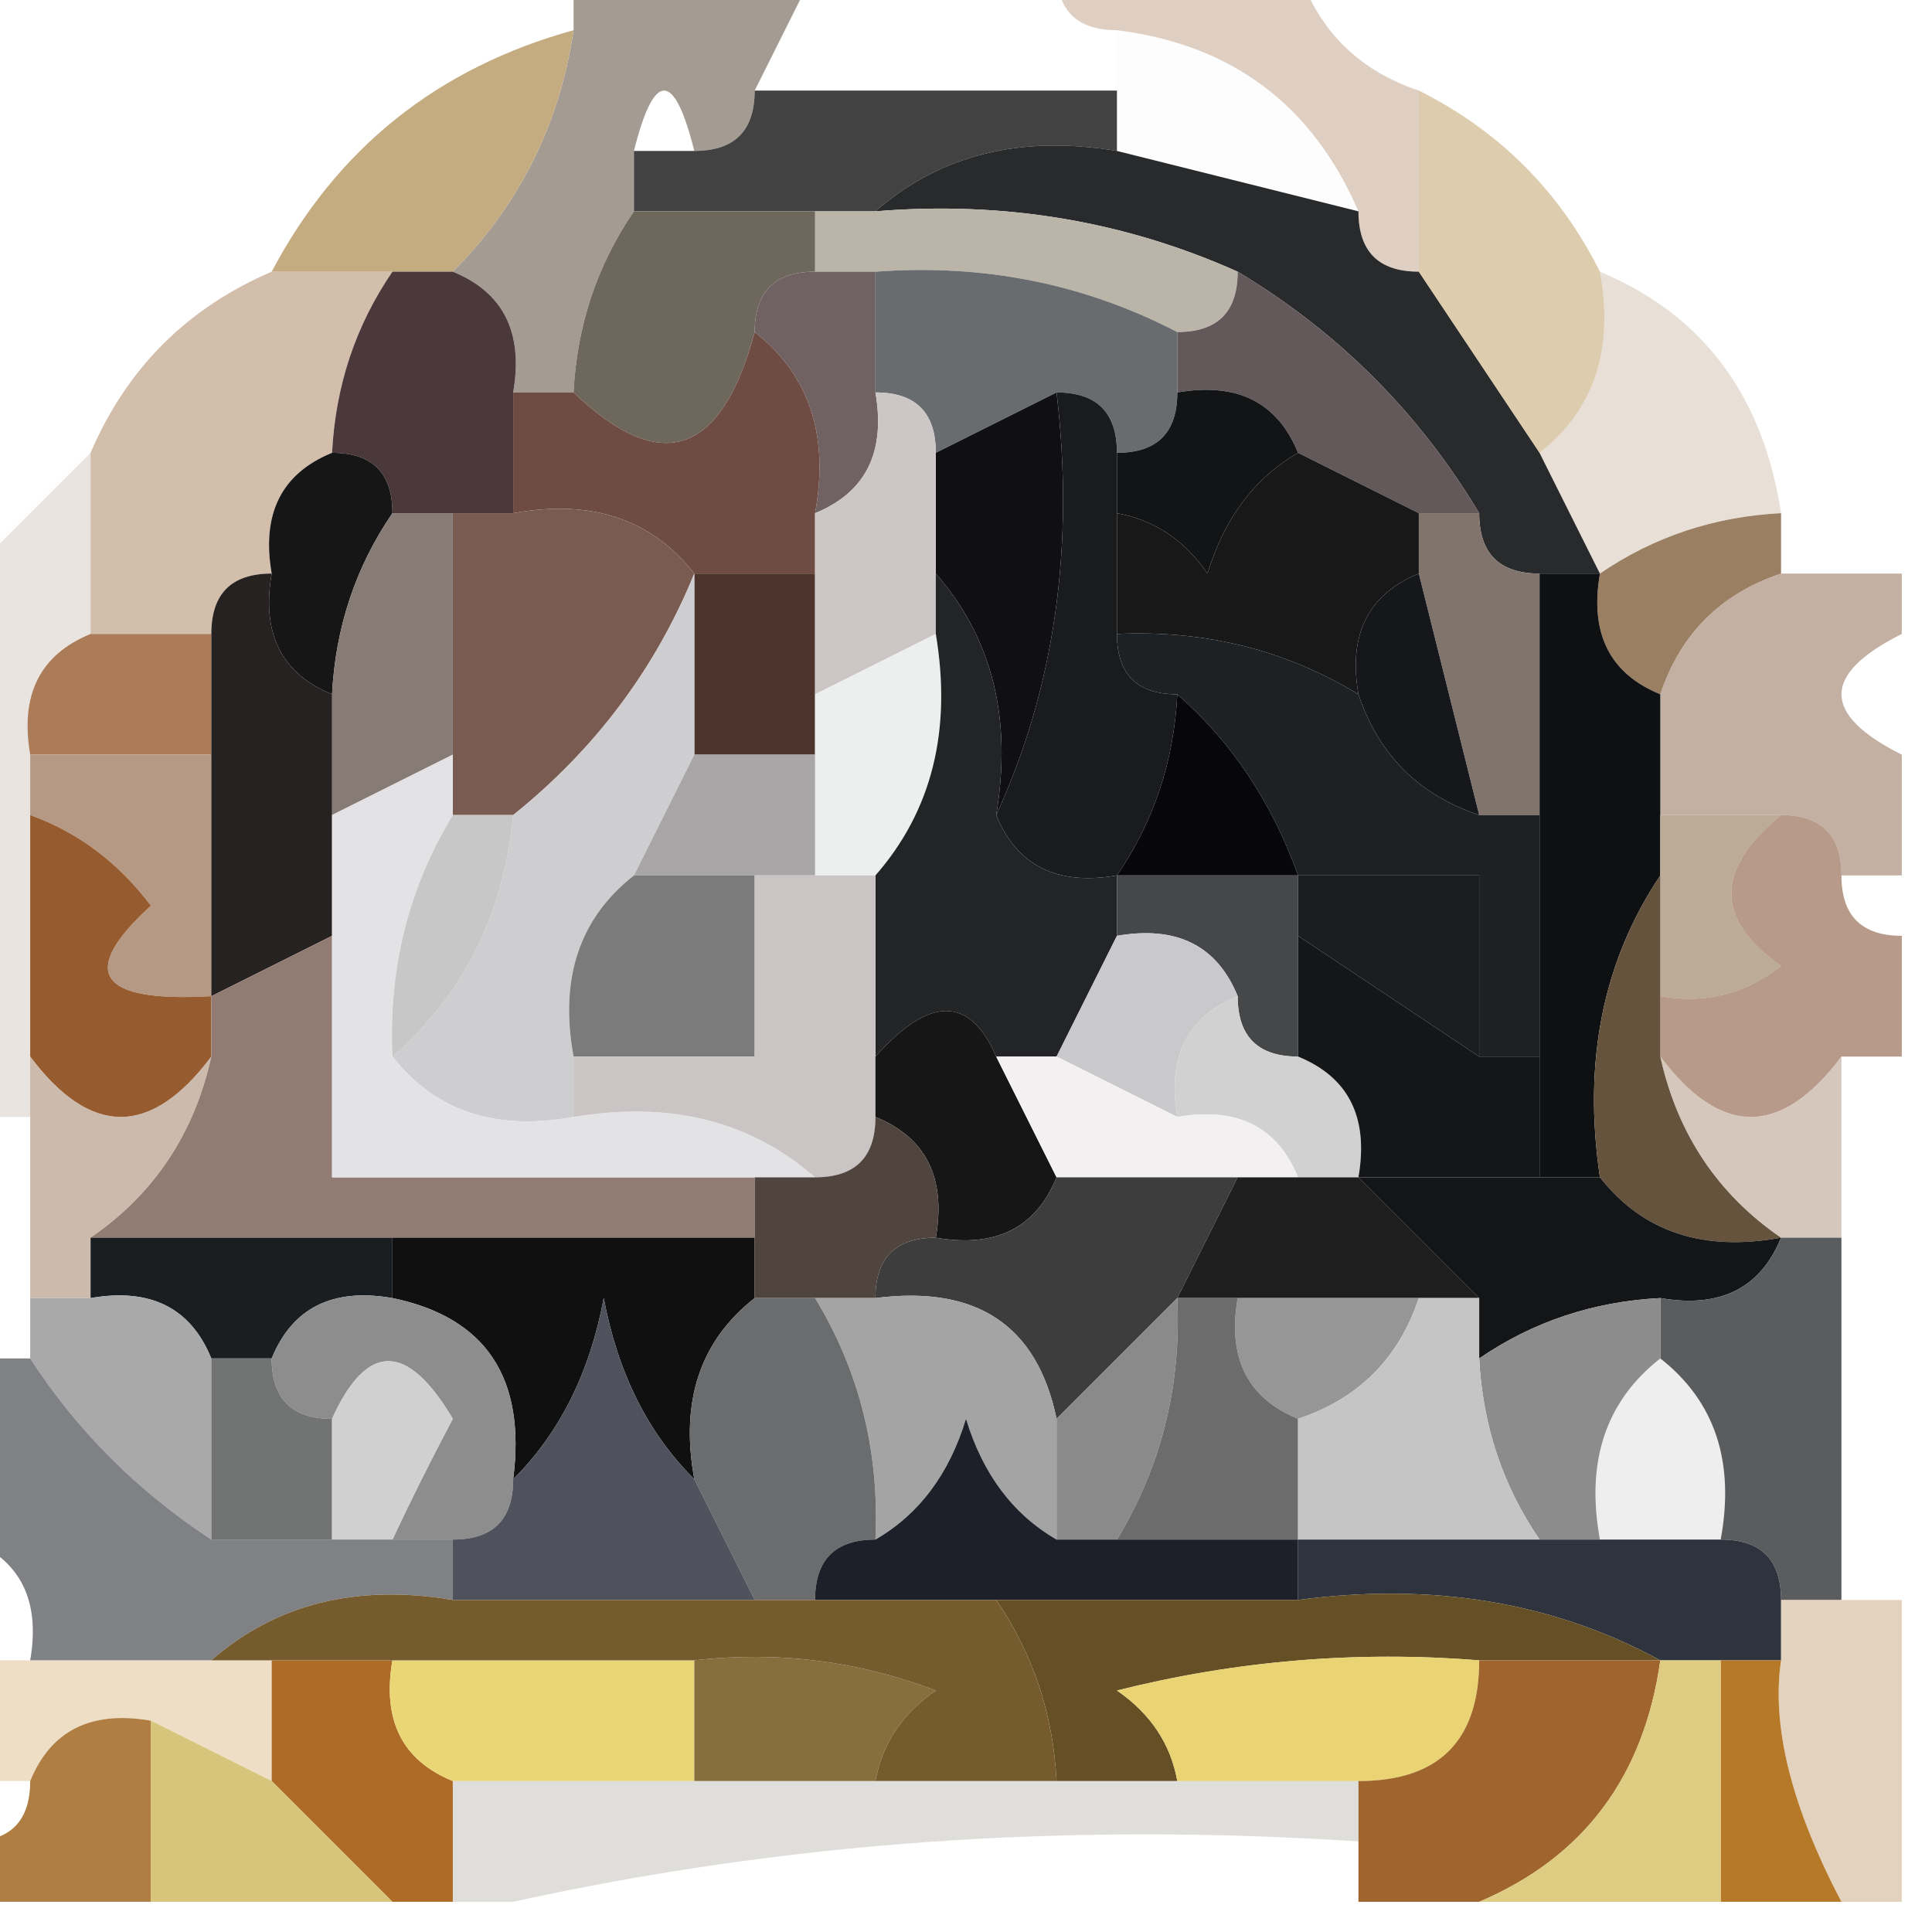 <?xml version="1.0" encoding="UTF-8"?> <svg xmlns="http://www.w3.org/2000/svg" xmlns:xlink="http://www.w3.org/1999/xlink" version="1.1" width="32px" height="32px" style="shape-rendering:geometricPrecision; text-rendering:geometricPrecision; image-rendering:optimizeQuality; fill-rule:evenodd; clip-rule:evenodd"><g><path style="opacity:0.42" fill="#b28e6f" d="M 17.5,-0.5 C 18.833,-0.5 20.167,-0.5 21.5,-0.5C 21.833,0.5 22.5,1.167 23.5,1.5C 23.5,2.5 23.5,3.5 23.5,4.5C 22.833,4.5 22.5,4.167 22.5,3.5C 21.738,1.738 20.404,0.738 18.5,0.5C 17.833,0.5 17.5,0.167 17.5,-0.5 Z"></path></g><g><path style="opacity:1" fill="#a49b93" d="M 9.5,-0.5 C 10.833,-0.5 12.167,-0.5 13.5,-0.5C 13.167,0.167 12.833,0.833 12.5,1.5C 12.5,2.167 12.167,2.5 11.5,2.5C 11.167,1.167 10.833,1.167 10.5,2.5C 10.5,2.833 10.5,3.167 10.5,3.5C 9.89,4.391 9.557,5.391 9.5,6.5C 9.167,6.5 8.833,6.5 8.5,6.5C 8.672,5.508 8.338,4.842 7.5,4.5C 8.6,3.395 9.267,2.062 9.5,0.5C 9.5,0.167 9.5,-0.167 9.5,-0.5 Z"></path></g><g><path style="opacity:0.784" fill="#0f0f0f" d="M 12.5,1.5 C 14.5,1.5 16.5,1.5 18.5,1.5C 18.5,1.833 18.5,2.167 18.5,2.5C 16.901,2.232 15.568,2.566 14.5,3.5C 14.167,3.5 13.833,3.5 13.5,3.5C 12.5,3.5 11.5,3.5 10.5,3.5C 10.5,3.167 10.5,2.833 10.5,2.5C 10.833,2.5 11.167,2.5 11.5,2.5C 12.167,2.5 12.5,2.167 12.5,1.5 Z"></path></g><g><path style="opacity:0.012" fill="#9e9d9e" d="M 18.5,0.5 C 20.404,0.738 21.738,1.738 22.5,3.5C 21.167,3.167 19.833,2.833 18.5,2.5C 18.5,2.167 18.5,1.833 18.5,1.5C 18.5,1.167 18.5,0.833 18.5,0.5 Z"></path></g><g><path style="opacity:0.973" fill="#c4a97d" d="M 9.5,0.5 C 9.267,2.062 8.6,3.395 7.5,4.5C 7.167,4.5 6.833,4.5 6.5,4.5C 5.833,4.5 5.167,4.5 4.5,4.5C 5.579,2.457 7.246,1.124 9.5,0.5 Z"></path></g><g><path style="opacity:0.916" fill="#161719" d="M 14.5,3.5 C 15.568,2.566 16.901,2.232 18.5,2.5C 19.833,2.833 21.167,3.167 22.5,3.5C 22.5,4.167 22.833,4.5 23.5,4.5C 24.167,5.5 24.833,6.5 25.5,7.5C 25.833,8.167 26.167,8.833 26.5,9.5C 26.167,9.5 25.833,9.5 25.5,9.5C 24.833,9.5 24.5,9.167 24.5,8.5C 23.5,6.833 22.167,5.5 20.5,4.5C 18.621,3.659 16.621,3.325 14.5,3.5 Z"></path></g><g><path style="opacity:1" fill="#bbb5a9" d="M 13.5,4.5 C 13.5,4.167 13.5,3.833 13.5,3.5C 13.833,3.5 14.167,3.5 14.5,3.5C 16.621,3.325 18.621,3.659 20.5,4.5C 20.5,5.167 20.167,5.5 19.5,5.5C 17.958,4.699 16.291,4.366 14.5,4.5C 14.167,4.5 13.833,4.5 13.5,4.5 Z"></path></g><g><path style="opacity:0.714" fill="#d0b78d" d="M 23.5,1.5 C 24.833,2.167 25.833,3.167 26.5,4.5C 26.737,5.791 26.404,6.791 25.5,7.5C 24.833,6.5 24.167,5.5 23.5,4.5C 23.5,3.5 23.5,2.5 23.5,1.5 Z"></path></g><g><path style="opacity:1" fill="#6d675c" d="M 10.5,3.5 C 11.5,3.5 12.5,3.5 13.5,3.5C 13.5,3.833 13.5,4.167 13.5,4.5C 12.833,4.5 12.5,4.833 12.5,5.5C 11.947,7.552 10.947,7.885 9.5,6.5C 9.557,5.391 9.89,4.391 10.5,3.5 Z"></path></g><g><path style="opacity:1" fill="#696c6e" d="M 14.5,4.5 C 16.291,4.366 17.958,4.699 19.5,5.5C 19.5,5.833 19.5,6.167 19.5,6.5C 19.5,7.167 19.167,7.5 18.5,7.5C 18.5,6.833 18.167,6.5 17.5,6.5C 16.833,6.833 16.167,7.167 15.5,7.5C 15.5,6.833 15.167,6.5 14.5,6.5C 14.5,5.833 14.5,5.167 14.5,4.5 Z"></path></g><g><path style="opacity:0.573" fill="#b28d6f" d="M 4.5,4.5 C 5.167,4.5 5.833,4.5 6.5,4.5C 5.89,5.391 5.557,6.391 5.5,7.5C 4.662,7.842 4.328,8.508 4.5,9.5C 3.833,9.5 3.5,9.833 3.5,10.5C 2.833,10.5 2.167,10.5 1.5,10.5C 1.5,9.5 1.5,8.5 1.5,7.5C 2.1,6.1 3.1,5.1 4.5,4.5 Z"></path></g><g><path style="opacity:1" fill="#706262" d="M 12.5,5.5 C 12.5,4.833 12.833,4.5 13.5,4.5C 13.833,4.5 14.167,4.5 14.5,4.5C 14.5,5.167 14.5,5.833 14.5,6.5C 14.672,7.492 14.338,8.158 13.5,8.5C 13.737,7.209 13.404,6.209 12.5,5.5 Z"></path></g><g><path style="opacity:0.353" fill="#bea98e" d="M 26.5,4.5 C 28.201,5.211 29.201,6.545 29.5,8.5C 28.391,8.557 27.391,8.89 26.5,9.5C 26.167,8.833 25.833,8.167 25.5,7.5C 26.404,6.791 26.737,5.791 26.5,4.5 Z"></path></g><g><path style="opacity:1" fill="#63595a" d="M 20.5,4.5 C 22.167,5.5 23.5,6.833 24.5,8.5C 24.167,8.5 23.833,8.5 23.5,8.5C 22.833,8.167 22.167,7.833 21.5,7.5C 21.158,6.662 20.492,6.328 19.5,6.5C 19.5,6.167 19.5,5.833 19.5,5.5C 20.167,5.5 20.5,5.167 20.5,4.5 Z"></path></g><g><path style="opacity:1" fill="#4b383a" d="M 6.5,4.5 C 6.833,4.5 7.167,4.5 7.5,4.5C 8.338,4.842 8.672,5.508 8.5,6.5C 8.5,7.167 8.5,7.833 8.5,8.5C 8.167,8.5 7.833,8.5 7.5,8.5C 7.167,8.5 6.833,8.5 6.5,8.5C 6.5,7.833 6.167,7.5 5.5,7.5C 5.557,6.391 5.89,5.391 6.5,4.5 Z"></path></g><g><path style="opacity:1" fill="#6e4c43" d="M 12.5,5.5 C 13.404,6.209 13.737,7.209 13.5,8.5C 13.5,8.833 13.5,9.167 13.5,9.5C 12.833,9.5 12.167,9.5 11.5,9.5C 10.791,8.596 9.791,8.263 8.5,8.5C 8.5,7.833 8.5,7.167 8.5,6.5C 8.833,6.5 9.167,6.5 9.5,6.5C 10.947,7.885 11.947,7.552 12.5,5.5 Z"></path></g><g><path style="opacity:1" fill="#121416" d="M 19.5,6.5 C 20.492,6.328 21.158,6.662 21.5,7.5C 20.778,7.918 20.278,8.584 20,9.5C 19.617,8.944 19.117,8.611 18.5,8.5C 18.5,8.167 18.5,7.833 18.5,7.5C 19.167,7.5 19.5,7.167 19.5,6.5 Z"></path></g><g><path style="opacity:1" fill="#161617" d="M 5.5,7.5 C 6.167,7.5 6.5,7.833 6.5,8.5C 5.89,9.391 5.557,10.391 5.5,11.5C 4.662,11.158 4.328,10.492 4.5,9.5C 4.328,8.508 4.662,7.842 5.5,7.5 Z"></path></g><g><path style="opacity:1" fill="#100f11" d="M 17.5,6.5 C 17.802,9.059 17.468,11.393 16.5,13.5C 16.768,11.901 16.434,10.568 15.5,9.5C 15.5,8.833 15.5,8.167 15.5,7.5C 16.167,7.167 16.833,6.833 17.5,6.5 Z"></path></g><g><path style="opacity:0.318" fill="#beaa9d" d="M 1.5,7.5 C 1.5,8.5 1.5,9.5 1.5,10.5C 0.662,10.842 0.328,11.508 0.5,12.5C 0.5,12.833 0.5,13.167 0.5,13.5C 0.5,14.833 0.5,16.167 0.5,17.5C 0.5,17.833 0.5,18.167 0.5,18.5C 0.167,18.5 -0.167,18.5 -0.5,18.5C -0.5,15.5 -0.5,12.5 -0.5,9.5C 0.167,8.833 0.833,8.167 1.5,7.5 Z"></path></g><g><path style="opacity:1" fill="#7a5b52" d="M 7.5,8.5 C 7.833,8.5 8.167,8.5 8.5,8.5C 9.791,8.263 10.791,8.596 11.5,9.5C 10.857,11.076 9.857,12.41 8.5,13.5C 8.167,13.5 7.833,13.5 7.5,13.5C 7.5,13.167 7.5,12.833 7.5,12.5C 7.5,11.167 7.5,9.833 7.5,8.5 Z"></path></g><g><path style="opacity:1" fill="#1a1b1d" d="M 17.5,6.5 C 18.167,6.5 18.5,6.833 18.5,7.5C 18.5,7.833 18.5,8.167 18.5,8.5C 18.5,9.167 18.5,9.833 18.5,10.5C 18.5,11.167 18.833,11.5 19.5,11.5C 19.443,12.609 19.11,13.609 18.5,14.5C 17.508,14.672 16.842,14.338 16.5,13.5C 17.468,11.393 17.802,9.059 17.5,6.5 Z"></path></g><g><path style="opacity:1" fill="#181819" d="M 21.5,7.5 C 22.167,7.833 22.833,8.167 23.5,8.5C 23.5,8.833 23.5,9.167 23.5,9.5C 22.662,9.842 22.328,10.508 22.5,11.5C 21.292,10.766 19.959,10.433 18.5,10.5C 18.5,9.833 18.5,9.167 18.5,8.5C 19.117,8.611 19.617,8.944 20,9.5C 20.278,8.584 20.778,7.918 21.5,7.5 Z"></path></g><g><path style="opacity:1" fill="#9a7f63" d="M 29.5,8.5 C 29.5,8.833 29.5,9.167 29.5,9.5C 28.5,9.833 27.833,10.5 27.5,11.5C 26.662,11.158 26.328,10.492 26.5,9.5C 27.391,8.89 28.391,8.557 29.5,8.5 Z"></path></g><g><path style="opacity:1" fill="#877b76" d="M 6.5,8.5 C 6.833,8.5 7.167,8.5 7.5,8.5C 7.5,9.833 7.5,11.167 7.5,12.5C 6.833,12.833 6.167,13.167 5.5,13.5C 5.5,12.833 5.5,12.167 5.5,11.5C 5.557,10.391 5.89,9.391 6.5,8.5 Z"></path></g><g><path style="opacity:1" fill="#4d342c" d="M 11.5,9.5 C 12.167,9.5 12.833,9.5 13.5,9.5C 13.5,10.167 13.5,10.833 13.5,11.5C 13.5,11.833 13.5,12.167 13.5,12.5C 12.833,12.5 12.167,12.5 11.5,12.5C 11.5,11.5 11.5,10.5 11.5,9.5 Z"></path></g><g><path style="opacity:1" fill="#ccc7c6" d="M 14.5,6.5 C 15.167,6.5 15.5,6.833 15.5,7.5C 15.5,8.167 15.5,8.833 15.5,9.5C 15.5,9.833 15.5,10.167 15.5,10.5C 14.833,10.833 14.167,11.167 13.5,11.5C 13.5,10.833 13.5,10.167 13.5,9.5C 13.5,9.167 13.5,8.833 13.5,8.5C 14.338,8.158 14.672,7.492 14.5,6.5 Z"></path></g><g><path style="opacity:1" fill="#80746c" d="M 23.5,8.5 C 23.833,8.5 24.167,8.5 24.5,8.5C 24.5,9.167 24.833,9.5 25.5,9.5C 25.5,10.833 25.5,12.167 25.5,13.5C 25.167,13.5 24.833,13.5 24.5,13.5C 24.167,12.167 23.833,10.833 23.5,9.5C 23.5,9.167 23.5,8.833 23.5,8.5 Z"></path></g><g><path style="opacity:0.749" fill="#af9584" d="M 29.5,9.5 C 30.167,9.5 30.833,9.5 31.5,9.5C 31.5,9.833 31.5,10.167 31.5,10.5C 30.167,11.167 30.167,11.833 31.5,12.5C 31.5,13.167 31.5,13.833 31.5,14.5C 31.167,14.5 30.833,14.5 30.5,14.5C 30.5,13.833 30.167,13.5 29.5,13.5C 28.833,13.5 28.167,13.5 27.5,13.5C 27.5,12.833 27.5,12.167 27.5,11.5C 27.833,10.5 28.5,9.833 29.5,9.5 Z"></path></g><g><path style="opacity:1" fill="#ac7c59" d="M 1.5,10.5 C 2.167,10.5 2.833,10.5 3.5,10.5C 3.5,11.167 3.5,11.833 3.5,12.5C 2.5,12.5 1.5,12.5 0.5,12.5C 0.328,11.508 0.662,10.842 1.5,10.5 Z"></path></g><g><path style="opacity:1" fill="#15171a" d="M 23.5,9.5 C 23.833,10.833 24.167,12.167 24.5,13.5C 23.5,13.167 22.833,12.5 22.5,11.5C 22.328,10.508 22.662,9.842 23.5,9.5 Z"></path></g><g><path style="opacity:1" fill="#0f1012" d="M 25.5,9.5 C 25.833,9.5 26.167,9.5 26.5,9.5C 26.328,10.492 26.662,11.158 27.5,11.5C 27.5,12.167 27.5,12.833 27.5,13.5C 27.5,13.833 27.5,14.167 27.5,14.5C 26.549,15.919 26.215,17.585 26.5,19.5C 26.167,19.5 25.833,19.5 25.5,19.5C 25.5,18.833 25.5,18.167 25.5,17.5C 25.5,16.167 25.5,14.833 25.5,13.5C 25.5,12.167 25.5,10.833 25.5,9.5 Z"></path></g><g><path style="opacity:1" fill="#b69984" d="M 0.5,13.5 C 0.5,13.167 0.5,12.833 0.5,12.5C 1.5,12.5 2.5,12.5 3.5,12.5C 3.5,13.833 3.5,15.167 3.5,16.5C 1.621,16.607 1.288,16.107 2.5,15C 1.956,14.283 1.289,13.783 0.5,13.5 Z"></path></g><g><path style="opacity:1" fill="#edeeee" d="M 15.5,10.5 C 15.768,12.099 15.434,13.432 14.5,14.5C 14.167,14.5 13.833,14.5 13.5,14.5C 13.5,13.833 13.5,13.167 13.5,12.5C 13.5,12.167 13.5,11.833 13.5,11.5C 14.167,11.167 14.833,10.833 15.5,10.5 Z"></path></g><g><path style="opacity:1" fill="#1e2123" d="M 18.5,10.5 C 19.959,10.433 21.292,10.766 22.5,11.5C 22.833,12.5 23.5,13.167 24.5,13.5C 24.833,13.5 25.167,13.5 25.5,13.5C 25.5,14.833 25.5,16.167 25.5,17.5C 25.167,17.5 24.833,17.5 24.5,17.5C 24.5,16.5 24.5,15.5 24.5,14.5C 23.5,14.5 22.5,14.5 21.5,14.5C 21.068,13.29 20.401,12.29 19.5,11.5C 18.833,11.5 18.5,11.167 18.5,10.5 Z"></path></g><g><path style="opacity:1" fill="#262222" d="M 4.5,9.5 C 4.328,10.492 4.662,11.158 5.5,11.5C 5.5,12.167 5.5,12.833 5.5,13.5C 5.5,14.167 5.5,14.833 5.5,15.5C 4.833,15.833 4.167,16.167 3.5,16.5C 3.5,15.167 3.5,13.833 3.5,12.5C 3.5,11.833 3.5,11.167 3.5,10.5C 3.5,9.833 3.833,9.5 4.5,9.5 Z"></path></g><g><path style="opacity:1" fill="#cecdcf" d="M 11.5,9.5 C 11.5,10.5 11.5,11.5 11.5,12.5C 11.167,13.167 10.833,13.833 10.5,14.5C 9.596,15.209 9.263,16.209 9.5,17.5C 9.5,17.833 9.5,18.167 9.5,18.5C 8.209,18.737 7.209,18.404 6.5,17.5C 7.674,16.486 8.34,15.153 8.5,13.5C 9.857,12.41 10.857,11.076 11.5,9.5 Z"></path></g><g><path style="opacity:1" fill="#a8a6a7" d="M 11.5,12.5 C 12.167,12.5 12.833,12.5 13.5,12.5C 13.5,13.167 13.5,13.833 13.5,14.5C 13.167,14.5 12.833,14.5 12.5,14.5C 11.833,14.5 11.167,14.5 10.5,14.5C 10.833,13.833 11.167,13.167 11.5,12.5 Z"></path></g><g><path style="opacity:1" fill="#070709" d="M 19.5,11.5 C 20.401,12.29 21.068,13.29 21.5,14.5C 20.5,14.5 19.5,14.5 18.5,14.5C 19.11,13.609 19.443,12.609 19.5,11.5 Z"></path></g><g><path style="opacity:1" fill="#965c30" d="M 0.5,13.5 C 1.289,13.783 1.956,14.283 2.5,15C 1.288,16.107 1.621,16.607 3.5,16.5C 3.5,16.833 3.5,17.167 3.5,17.5C 2.5,18.833 1.5,18.833 0.5,17.5C 0.5,16.167 0.5,14.833 0.5,13.5 Z"></path></g><g><path style="opacity:1" fill="#232426" d="M 15.5,9.5 C 16.434,10.568 16.768,11.901 16.5,13.5C 16.842,14.338 17.508,14.672 18.5,14.5C 18.5,14.833 18.5,15.167 18.5,15.5C 18.167,16.167 17.833,16.833 17.5,17.5C 17.167,17.5 16.833,17.5 16.5,17.5C 16.062,16.494 15.396,16.494 14.5,17.5C 14.5,16.5 14.5,15.5 14.5,14.5C 15.434,13.432 15.768,12.099 15.5,10.5C 15.5,10.167 15.5,9.833 15.5,9.5 Z"></path></g><g><path style="opacity:1" fill="#454748" d="M 18.5,15.5 C 18.5,15.167 18.5,14.833 18.5,14.5C 19.5,14.5 20.5,14.5 21.5,14.5C 21.5,14.833 21.5,15.167 21.5,15.5C 21.5,16.167 21.5,16.833 21.5,17.5C 20.833,17.5 20.5,17.167 20.5,16.5C 20.158,15.662 19.492,15.328 18.5,15.5 Z"></path></g><g><path style="opacity:1" fill="#1b1d1e" d="M 21.5,15.5 C 21.5,15.167 21.5,14.833 21.5,14.5C 22.5,14.5 23.5,14.5 24.5,14.5C 24.5,15.5 24.5,16.5 24.5,17.5C 23.5,16.833 22.5,16.167 21.5,15.5 Z"></path></g><g><path style="opacity:1" fill="#bcab97" d="M 27.5,13.5 C 28.167,13.5 28.833,13.5 29.5,13.5C 28.402,14.397 28.402,15.23 29.5,16C 28.906,16.464 28.239,16.631 27.5,16.5C 27.5,15.833 27.5,15.167 27.5,14.5C 27.5,14.167 27.5,13.833 27.5,13.5 Z"></path></g><g><path style="opacity:0.718" fill="#9a725c" d="M 29.5,13.5 C 30.167,13.5 30.5,13.833 30.5,14.5C 30.5,15.167 30.833,15.5 31.5,15.5C 31.5,16.167 31.5,16.833 31.5,17.5C 31.167,17.5 30.833,17.5 30.5,17.5C 29.5,18.833 28.5,18.833 27.5,17.5C 27.5,17.167 27.5,16.833 27.5,16.5C 28.239,16.631 28.906,16.464 29.5,16C 28.402,15.23 28.402,14.397 29.5,13.5 Z"></path></g><g><path style="opacity:1" fill="#917b72" d="M 5.5,15.5 C 5.5,16.833 5.5,18.167 5.5,19.5C 7.833,19.5 10.167,19.5 12.5,19.5C 12.5,19.833 12.5,20.167 12.5,20.5C 10.5,20.5 8.5,20.5 6.5,20.5C 4.833,20.5 3.167,20.5 1.5,20.5C 2.551,19.778 3.218,18.778 3.5,17.5C 3.5,17.167 3.5,16.833 3.5,16.5C 4.167,16.167 4.833,15.833 5.5,15.5 Z"></path></g><g><path style="opacity:1" fill="#e3e3e5" d="M 7.5,12.5 C 7.5,12.833 7.5,13.167 7.5,13.5C 6.766,14.708 6.433,16.041 6.5,17.5C 7.209,18.404 8.209,18.737 9.5,18.5C 11.099,18.232 12.432,18.566 13.5,19.5C 13.167,19.5 12.833,19.5 12.5,19.5C 10.167,19.5 7.833,19.5 5.5,19.5C 5.5,18.167 5.5,16.833 5.5,15.5C 5.5,14.833 5.5,14.167 5.5,13.5C 6.167,13.167 6.833,12.833 7.5,12.5 Z"></path></g><g><path style="opacity:1" fill="#c8c7c8" d="M 7.5,13.5 C 7.833,13.5 8.167,13.5 8.5,13.5C 8.34,15.153 7.674,16.486 6.5,17.5C 6.433,16.041 6.766,14.708 7.5,13.5 Z"></path></g><g><path style="opacity:1" fill="#7c7b7c" d="M 10.5,14.5 C 11.167,14.5 11.833,14.5 12.5,14.5C 12.5,15.5 12.5,16.5 12.5,17.5C 11.5,17.5 10.5,17.5 9.5,17.5C 9.263,16.209 9.596,15.209 10.5,14.5 Z"></path></g><g><path style="opacity:1" fill="#cbc4c4" d="M 12.5,14.5 C 12.833,14.5 13.167,14.5 13.5,14.5C 13.833,14.5 14.167,14.5 14.5,14.5C 14.5,15.5 14.5,16.5 14.5,17.5C 14.5,17.833 14.5,18.167 14.5,18.5C 14.5,19.167 14.167,19.5 13.5,19.5C 12.432,18.566 11.099,18.232 9.5,18.5C 9.5,18.167 9.5,17.833 9.5,17.5C 10.5,17.5 11.5,17.5 12.5,17.5C 12.5,16.5 12.5,15.5 12.5,14.5 Z"></path></g><g><path style="opacity:1" fill="#c9c9cb" d="M 18.5,15.5 C 19.492,15.328 20.158,15.662 20.5,16.5C 19.662,16.842 19.328,17.508 19.5,18.5C 18.833,18.167 18.167,17.833 17.5,17.5C 17.833,16.833 18.167,16.167 18.5,15.5 Z"></path></g><g><path style="opacity:1" fill="#65533e" d="M 27.5,14.5 C 27.5,15.167 27.5,15.833 27.5,16.5C 27.5,16.833 27.5,17.167 27.5,17.5C 27.782,18.778 28.449,19.778 29.5,20.5C 28.209,20.737 27.209,20.404 26.5,19.5C 26.215,17.585 26.549,15.919 27.5,14.5 Z"></path></g><g><path style="opacity:1" fill="#161617" d="M 16.5,17.5 C 16.833,18.167 17.167,18.833 17.5,19.5C 17.158,20.338 16.492,20.672 15.5,20.5C 15.672,19.508 15.338,18.842 14.5,18.5C 14.5,18.167 14.5,17.833 14.5,17.5C 15.396,16.494 16.062,16.494 16.5,17.5 Z"></path></g><g><path style="opacity:1" fill="#d2d1d2" d="M 20.5,16.5 C 20.5,17.167 20.833,17.5 21.5,17.5C 22.338,17.842 22.672,18.508 22.5,19.5C 22.167,19.5 21.833,19.5 21.5,19.5C 21.158,18.662 20.492,18.328 19.5,18.5C 19.328,17.508 19.662,16.842 20.5,16.5 Z"></path></g><g><path style="opacity:1" fill="#f2f0f1" d="M 16.5,17.5 C 16.833,17.5 17.167,17.5 17.5,17.5C 18.167,17.833 18.833,18.167 19.5,18.5C 20.492,18.328 21.158,18.662 21.5,19.5C 21.167,19.5 20.833,19.5 20.5,19.5C 19.5,19.5 18.5,19.5 17.5,19.5C 17.167,18.833 16.833,18.167 16.5,17.5 Z"></path></g><g><path style="opacity:1" fill="#151618" d="M 21.5,15.5 C 22.5,16.167 23.5,16.833 24.5,17.5C 24.833,17.5 25.167,17.5 25.5,17.5C 25.5,18.167 25.5,18.833 25.5,19.5C 24.5,19.5 23.5,19.5 22.5,19.5C 22.672,18.508 22.338,17.842 21.5,17.5C 21.5,16.833 21.5,16.167 21.5,15.5 Z"></path></g><g><path style="opacity:0.635" fill="#bea796" d="M 27.5,17.5 C 28.5,18.833 29.5,18.833 30.5,17.5C 30.5,18.5 30.5,19.5 30.5,20.5C 30.167,20.5 29.833,20.5 29.5,20.5C 28.449,19.778 27.782,18.778 27.5,17.5 Z"></path></g><g><path style="opacity:0.651" fill="#b09580" d="M 0.5,17.5 C 1.5,18.833 2.5,18.833 3.5,17.5C 3.218,18.778 2.551,19.778 1.5,20.5C 1.5,20.833 1.5,21.167 1.5,21.5C 1.167,21.5 0.833,21.5 0.5,21.5C 0.5,20.5 0.5,19.5 0.5,18.5C 0.5,18.167 0.5,17.833 0.5,17.5 Z"></path></g><g><path style="opacity:1" fill="#141516" d="M 22.5,19.5 C 23.5,19.5 24.5,19.5 25.5,19.5C 25.833,19.5 26.167,19.5 26.5,19.5C 27.209,20.404 28.209,20.737 29.5,20.5C 29.158,21.338 28.492,21.672 27.5,21.5C 26.391,21.557 25.391,21.89 24.5,22.5C 24.5,22.167 24.5,21.833 24.5,21.5C 23.833,20.833 23.167,20.167 22.5,19.5 Z"></path></g><g><path style="opacity:1" fill="#1b1e20" d="M 1.5,21.5 C 1.5,21.167 1.5,20.833 1.5,20.5C 3.167,20.5 4.833,20.5 6.5,20.5C 6.5,20.833 6.5,21.167 6.5,21.5C 5.508,21.328 4.842,21.662 4.5,22.5C 4.167,22.5 3.833,22.5 3.5,22.5C 3.158,21.662 2.492,21.328 1.5,21.5 Z"></path></g><g><path style="opacity:1" fill="#101010" d="M 6.5,21.5 C 6.5,21.167 6.5,20.833 6.5,20.5C 8.5,20.5 10.5,20.5 12.5,20.5C 12.5,20.833 12.5,21.167 12.5,21.5C 11.596,22.209 11.263,23.209 11.5,24.5C 10.732,23.738 10.232,22.738 10,21.5C 9.768,22.738 9.268,23.738 8.5,24.5C 8.715,22.821 8.048,21.821 6.5,21.5 Z"></path></g><g><path style="opacity:1" fill="#50443f" d="M 14.5,18.5 C 15.338,18.842 15.672,19.508 15.5,20.5C 14.833,20.5 14.5,20.833 14.5,21.5C 14.167,21.5 13.833,21.5 13.5,21.5C 13.167,21.5 12.833,21.5 12.5,21.5C 12.5,21.167 12.5,20.833 12.5,20.5C 12.5,20.167 12.5,19.833 12.5,19.5C 12.833,19.5 13.167,19.5 13.5,19.5C 14.167,19.5 14.5,19.167 14.5,18.5 Z"></path></g><g><path style="opacity:1" fill="#3d3d3d" d="M 17.5,19.5 C 18.5,19.5 19.5,19.5 20.5,19.5C 20.167,20.167 19.833,20.833 19.5,21.5C 18.833,22.167 18.167,22.833 17.5,23.5C 17.179,21.952 16.179,21.285 14.5,21.5C 14.5,20.833 14.833,20.5 15.5,20.5C 16.492,20.672 17.158,20.338 17.5,19.5 Z"></path></g><g><path style="opacity:1" fill="#1e1e1f" d="M 20.5,19.5 C 20.833,19.5 21.167,19.5 21.5,19.5C 21.833,19.5 22.167,19.5 22.5,19.5C 23.167,20.167 23.833,20.833 24.5,21.5C 24.167,21.5 23.833,21.5 23.5,21.5C 22.5,21.5 21.5,21.5 20.5,21.5C 20.167,21.5 19.833,21.5 19.5,21.5C 19.833,20.833 20.167,20.167 20.5,19.5 Z"></path></g><g><path style="opacity:1" fill="#a9a9aa" d="M 0.5,22.5 C 0.5,22.167 0.5,21.833 0.5,21.5C 0.833,21.5 1.167,21.5 1.5,21.5C 2.492,21.328 3.158,21.662 3.5,22.5C 3.5,23.5 3.5,24.5 3.5,25.5C 2.272,24.694 1.272,23.694 0.5,22.5 Z"></path></g><g><path style="opacity:1" fill="#a4a4a4" d="M 13.5,21.5 C 13.833,21.5 14.167,21.5 14.5,21.5C 16.179,21.285 17.179,21.952 17.5,23.5C 17.5,24.167 17.5,24.833 17.5,25.5C 16.778,25.082 16.278,24.416 16,23.5C 15.722,24.416 15.222,25.082 14.5,25.5C 14.567,24.041 14.234,22.708 13.5,21.5 Z"></path></g><g><path style="opacity:1" fill="#8d8d8d" d="M 6.5,21.5 C 8.048,21.821 8.715,22.821 8.5,24.5C 8.5,25.167 8.167,25.5 7.5,25.5C 7.167,25.5 6.833,25.5 6.5,25.5C 6.804,24.85 7.137,24.183 7.5,23.5C 6.744,22.227 6.077,22.227 5.5,23.5C 4.833,23.5 4.5,23.167 4.5,22.5C 4.842,21.662 5.508,21.328 6.5,21.5 Z"></path></g><g><path style="opacity:1" fill="#8a8a8a" d="M 19.5,21.5 C 19.567,22.959 19.234,24.292 18.5,25.5C 18.167,25.5 17.833,25.5 17.5,25.5C 17.5,24.833 17.5,24.167 17.5,23.5C 18.167,22.833 18.833,22.167 19.5,21.5 Z"></path></g><g><path style="opacity:1" fill="#969696" d="M 20.5,21.5 C 21.5,21.5 22.5,21.5 23.5,21.5C 23.167,22.5 22.5,23.167 21.5,23.5C 20.662,23.158 20.328,22.492 20.5,21.5 Z"></path></g><g><path style="opacity:1" fill="#eeeeee" d="M 27.5,22.5 C 28.404,23.209 28.737,24.209 28.5,25.5C 27.833,25.5 27.167,25.5 26.5,25.5C 26.263,24.209 26.596,23.209 27.5,22.5 Z"></path></g><g><path style="opacity:1" fill="#5b5c5e" d="M 29.5,20.5 C 29.833,20.5 30.167,20.5 30.5,20.5C 30.5,22.5 30.5,24.5 30.5,26.5C 30.167,26.5 29.833,26.5 29.5,26.5C 29.5,25.833 29.167,25.5 28.5,25.5C 28.737,24.209 28.404,23.209 27.5,22.5C 27.5,22.167 27.5,21.833 27.5,21.5C 28.492,21.672 29.158,21.338 29.5,20.5 Z"></path></g><g><path style="opacity:1" fill="#727373" d="M 3.5,22.5 C 3.833,22.5 4.167,22.5 4.5,22.5C 4.5,23.167 4.833,23.5 5.5,23.5C 5.5,24.167 5.5,24.833 5.5,25.5C 4.833,25.5 4.167,25.5 3.5,25.5C 3.5,24.5 3.5,23.5 3.5,22.5 Z"></path></g><g><path style="opacity:1" fill="#d0d0d0" d="M 6.5,25.5 C 6.167,25.5 5.833,25.5 5.5,25.5C 5.5,24.833 5.5,24.167 5.5,23.5C 6.077,22.227 6.744,22.227 7.5,23.5C 7.137,24.183 6.804,24.85 6.5,25.5 Z"></path></g><g><path style="opacity:1" fill="#6b6c6d" d="M 12.5,21.5 C 12.833,21.5 13.167,21.5 13.5,21.5C 14.234,22.708 14.567,24.041 14.5,25.5C 13.833,25.5 13.5,25.833 13.5,26.5C 13.167,26.5 12.833,26.5 12.5,26.5C 12.167,25.833 11.833,25.167 11.5,24.5C 11.263,23.209 11.596,22.209 12.5,21.5 Z"></path></g><g><path style="opacity:1" fill="#8d8c8d" d="M 27.5,21.5 C 27.5,21.833 27.5,22.167 27.5,22.5C 26.596,23.209 26.263,24.209 26.5,25.5C 26.167,25.5 25.833,25.5 25.5,25.5C 24.89,24.609 24.557,23.609 24.5,22.5C 25.391,21.89 26.391,21.557 27.5,21.5 Z"></path></g><g><path style="opacity:0.702" fill="#4a4c51" d="M -0.5,22.5 C -0.167,22.5 0.167,22.5 0.5,22.5C 1.272,23.694 2.272,24.694 3.5,25.5C 4.167,25.5 4.833,25.5 5.5,25.5C 5.833,25.5 6.167,25.5 6.5,25.5C 6.833,25.5 7.167,25.5 7.5,25.5C 7.5,25.833 7.5,26.167 7.5,26.5C 5.901,26.232 4.568,26.566 3.5,27.5C 2.5,27.5 1.5,27.5 0.5,27.5C 0.672,26.508 0.338,25.842 -0.5,25.5C -0.5,24.5 -0.5,23.5 -0.5,22.5 Z"></path></g><g><path style="opacity:1" fill="#6c6c6c" d="M 19.5,21.5 C 19.833,21.5 20.167,21.5 20.5,21.5C 20.328,22.492 20.662,23.158 21.5,23.5C 21.5,24.167 21.5,24.833 21.5,25.5C 20.5,25.5 19.5,25.5 18.5,25.5C 19.234,24.292 19.567,22.959 19.5,21.5 Z"></path></g><g><path style="opacity:1" fill="#c5c5c5" d="M 23.5,21.5 C 23.833,21.5 24.167,21.5 24.5,21.5C 24.5,21.833 24.5,22.167 24.5,22.5C 24.557,23.609 24.89,24.609 25.5,25.5C 24.167,25.5 22.833,25.5 21.5,25.5C 21.5,24.833 21.5,24.167 21.5,23.5C 22.5,23.167 23.167,22.5 23.5,21.5 Z"></path></g><g><path style="opacity:1" fill="#4f515c" d="M 11.5,24.5 C 11.833,25.167 12.167,25.833 12.5,26.5C 10.833,26.5 9.167,26.5 7.5,26.5C 7.5,26.167 7.5,25.833 7.5,25.5C 8.167,25.5 8.5,25.167 8.5,24.5C 9.268,23.738 9.768,22.738 10,21.5C 10.232,22.738 10.732,23.738 11.5,24.5 Z"></path></g><g><path style="opacity:1" fill="#1d2028" d="M 17.5,25.5 C 17.833,25.5 18.167,25.5 18.5,25.5C 19.5,25.5 20.5,25.5 21.5,25.5C 21.5,25.833 21.5,26.167 21.5,26.5C 19.833,26.5 18.167,26.5 16.5,26.5C 15.5,26.5 14.5,26.5 13.5,26.5C 13.5,25.833 13.833,25.5 14.5,25.5C 15.222,25.082 15.722,24.416 16,23.5C 16.278,24.416 16.778,25.082 17.5,25.5 Z"></path></g><g><path style="opacity:1" fill="#2e333e" d="M 21.5,26.5 C 21.5,26.167 21.5,25.833 21.5,25.5C 22.833,25.5 24.167,25.5 25.5,25.5C 25.833,25.5 26.167,25.5 26.5,25.5C 27.167,25.5 27.833,25.5 28.5,25.5C 29.167,25.5 29.5,25.833 29.5,26.5C 29.5,26.833 29.5,27.167 29.5,27.5C 29.167,27.5 28.833,27.5 28.5,27.5C 28.167,27.5 27.833,27.5 27.5,27.5C 25.735,26.539 23.735,26.205 21.5,26.5 Z"></path></g><g><path style="opacity:0.431" fill="#d9b279" d="M -0.5,27.5 C -0.167,27.5 0.167,27.5 0.5,27.5C 1.5,27.5 2.5,27.5 3.5,27.5C 3.833,27.5 4.167,27.5 4.5,27.5C 4.5,28.167 4.5,28.833 4.5,29.5C 3.833,29.167 3.167,28.833 2.5,28.5C 1.508,28.328 0.842,28.662 0.5,29.5C 0.167,29.5 -0.167,29.5 -0.5,29.5C -0.5,28.833 -0.5,28.167 -0.5,27.5 Z"></path></g><g><path style="opacity:1" fill="#655025" d="M 16.5,26.5 C 18.167,26.5 19.833,26.5 21.5,26.5C 23.735,26.205 25.735,26.539 27.5,27.5C 26.5,27.5 25.5,27.5 24.5,27.5C 22.473,27.338 20.473,27.505 18.5,28C 19.056,28.383 19.389,28.883 19.5,29.5C 18.833,29.5 18.167,29.5 17.5,29.5C 17.443,28.391 17.11,27.391 16.5,26.5 Z"></path></g><g><path style="opacity:0.6" fill="#d1b492" d="M 29.5,27.5 C 29.5,27.167 29.5,26.833 29.5,26.5C 29.833,26.5 30.167,26.5 30.5,26.5C 30.833,26.5 31.167,26.5 31.5,26.5C 31.5,28.167 31.5,29.833 31.5,31.5C 31.167,31.5 30.833,31.5 30.5,31.5C 29.672,29.925 29.338,28.592 29.5,27.5 Z"></path></g><g><path style="opacity:1" fill="#ad6b25" d="M 4.5,27.5 C 5.167,27.5 5.833,27.5 6.5,27.5C 6.328,28.492 6.662,29.158 7.5,29.5C 7.5,30.167 7.5,30.833 7.5,31.5C 7.167,31.5 6.833,31.5 6.5,31.5C 5.833,30.833 5.167,30.167 4.5,29.5C 4.5,28.833 4.5,28.167 4.5,27.5 Z"></path></g><g><path style="opacity:1" fill="#ebd675" d="M 6.5,27.5 C 8.167,27.5 9.833,27.5 11.5,27.5C 11.5,28.167 11.5,28.833 11.5,29.5C 10.167,29.5 8.833,29.5 7.5,29.5C 6.662,29.158 6.328,28.492 6.5,27.5 Z"></path></g><g><path style="opacity:1" fill="#886e3c" d="M 11.5,27.5 C 12.873,27.343 14.207,27.51 15.5,28C 14.944,28.383 14.611,28.883 14.5,29.5C 13.5,29.5 12.5,29.5 11.5,29.5C 11.5,28.833 11.5,28.167 11.5,27.5 Z"></path></g><g><path style="opacity:1" fill="#765b2e" d="M 3.5,27.5 C 4.568,26.566 5.901,26.232 7.5,26.5C 9.167,26.5 10.833,26.5 12.5,26.5C 12.833,26.5 13.167,26.5 13.5,26.5C 14.5,26.5 15.5,26.5 16.5,26.5C 17.11,27.391 17.443,28.391 17.5,29.5C 16.5,29.5 15.5,29.5 14.5,29.5C 14.611,28.883 14.944,28.383 15.5,28C 14.207,27.51 12.873,27.343 11.5,27.5C 9.833,27.5 8.167,27.5 6.5,27.5C 5.833,27.5 5.167,27.5 4.5,27.5C 4.167,27.5 3.833,27.5 3.5,27.5 Z"></path></g><g><path style="opacity:1" fill="#ead372" d="M 24.5,27.5 C 24.5,28.833 23.833,29.5 22.5,29.5C 21.5,29.5 20.5,29.5 19.5,29.5C 19.389,28.883 19.056,28.383 18.5,28C 20.473,27.505 22.473,27.338 24.5,27.5 Z"></path></g><g><path style="opacity:1" fill="#a0652c" d="M 24.5,27.5 C 25.5,27.5 26.5,27.5 27.5,27.5C 27.229,29.43 26.229,30.764 24.5,31.5C 23.833,31.5 23.167,31.5 22.5,31.5C 22.5,31.167 22.5,30.833 22.5,30.5C 22.5,30.167 22.5,29.833 22.5,29.5C 23.833,29.5 24.5,28.833 24.5,27.5 Z"></path></g><g><path style="opacity:1" fill="#b67928" d="M 28.5,27.5 C 28.833,27.5 29.167,27.5 29.5,27.5C 29.338,28.592 29.672,29.925 30.5,31.5C 29.833,31.5 29.167,31.5 28.5,31.5C 28.5,30.167 28.5,28.833 28.5,27.5 Z"></path></g><g><path style="opacity:0.353" fill="#a9a29a" d="M 7.5,29.5 C 8.833,29.5 10.167,29.5 11.5,29.5C 12.5,29.5 13.5,29.5 14.5,29.5C 15.5,29.5 16.5,29.5 17.5,29.5C 18.167,29.5 18.833,29.5 19.5,29.5C 20.5,29.5 21.5,29.5 22.5,29.5C 22.5,29.833 22.5,30.167 22.5,30.5C 17.637,30.18 12.97,30.514 8.5,31.5C 8.167,31.5 7.833,31.5 7.5,31.5C 7.5,30.833 7.5,30.167 7.5,29.5 Z"></path></g><g><path style="opacity:0.933" fill="#aa7535" d="M 2.5,28.5 C 2.5,29.5 2.5,30.5 2.5,31.5C 1.5,31.5 0.5,31.5 -0.5,31.5C -0.5,31.167 -0.5,30.833 -0.5,30.5C 0.167,30.5 0.5,30.167 0.5,29.5C 0.842,28.662 1.508,28.328 2.5,28.5 Z"></path></g><g><path style="opacity:0.929" fill="#d5c072" d="M 2.5,28.5 C 3.167,28.833 3.833,29.167 4.5,29.5C 5.167,30.167 5.833,30.833 6.5,31.5C 5.167,31.5 3.833,31.5 2.5,31.5C 2.5,30.5 2.5,29.5 2.5,28.5 Z"></path></g><g><path style="opacity:0.929" fill="#dac878" d="M 27.5,27.5 C 27.833,27.5 28.167,27.5 28.5,27.5C 28.5,28.833 28.5,30.167 28.5,31.5C 27.167,31.5 25.833,31.5 24.5,31.5C 26.229,30.764 27.229,29.43 27.5,27.5 Z"></path></g></svg> 